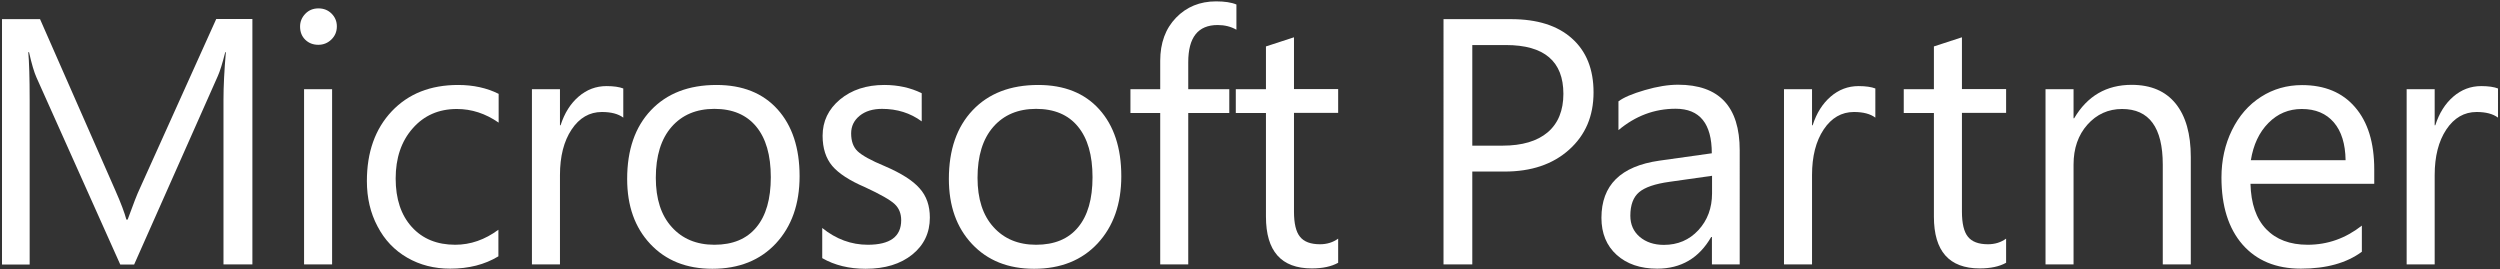 <svg xmlns="http://www.w3.org/2000/svg" xmlns:xlink="http://www.w3.org/1999/xlink" id="Layer_1" x="0px" y="0px" viewBox="0 0 199.79 21.5" style="enable-background:new 0 0 199.79 21.5;" xml:space="preserve">
<rect x="0" y="0" width="199.79" height="21.5" fill="#333333" stroke="none"/>
<style type="text/css">
	.st0{fill:#FFFFFF;}
	.st1{fill:#EF5125;}
	.st2{fill:#7FBA42;}
	.st3{fill:#329FD9;}
	.st4{fill:#FCB713;}
	.st5{fill:#808184;}
	.st6{fill:#856A1A;}
</style>
<g>
	<path class="st0" d="M20.16,21.13h-2.3V7.97c0-1.04,0.06-2.31,0.19-3.8H18c-0.22,0.88-0.42,1.52-0.59,1.9l-6.69,15.07H9.61   L2.91,6.18c-0.18-0.4-0.38-1.07-0.59-2.01H2.26c0.07,0.78,0.11,2.06,0.11,3.83v13.14H0.16V1.53h3.04L9.21,15.2   c0.46,1.04,0.75,1.82,0.89,2.35h0.1c0.46-1.26,0.77-2.06,0.94-2.41l6.14-13.62h2.89V21.13z"></path>
	<path class="st0" d="M26.92,2.11c0,0.42-0.15,0.77-0.44,1.05c-0.29,0.28-0.64,0.42-1.04,0.42c-0.41,0-0.76-0.13-1.04-0.4   c-0.28-0.27-0.42-0.62-0.42-1.06c0-0.39,0.14-0.73,0.42-1.02c0.28-0.29,0.63-0.43,1.05-0.43c0.42,0,0.77,0.14,1.05,0.42   C26.78,1.37,26.92,1.71,26.92,2.11 M26.54,21.13H24.3v-14h2.24V21.13z"></path>
	<path class="st0" d="M39.82,20.49c-1.09,0.66-2.37,0.98-3.84,0.98c-1.28,0-2.42-0.29-3.44-0.88c-1.02-0.59-1.81-1.42-2.37-2.5   c-0.57-1.07-0.85-2.28-0.85-3.62c0-2.31,0.66-4.17,1.99-5.58c1.33-1.4,3.09-2.1,5.3-2.1c1.22,0,2.3,0.24,3.24,0.71v2.3   c-1.05-0.73-2.16-1.09-3.34-1.09c-1.45,0-2.63,0.52-3.53,1.55c-0.91,1.03-1.36,2.37-1.36,4.01c0,1.63,0.43,2.92,1.29,3.87   c0.86,0.95,2.02,1.42,3.47,1.42c1.22,0,2.37-0.4,3.45-1.2V20.49z"></path>
	<path class="st0" d="M49.81,9.4c-0.4-0.3-0.97-0.45-1.71-0.45c-0.99,0-1.8,0.47-2.42,1.4c-0.62,0.93-0.93,2.15-0.93,3.64v7.14   h-2.24v-14h2.24v2.88h0.05c0.31-0.97,0.79-1.73,1.44-2.29c0.65-0.56,1.39-0.84,2.23-0.84c0.58,0,1.03,0.07,1.34,0.19V9.4z"></path>
	<path class="st0" d="M63.9,14.08c0,2.22-0.63,4.01-1.89,5.37c-1.26,1.35-2.95,2.03-5.08,2.03c-2.07,0-3.72-0.66-4.96-1.98   s-1.85-3.05-1.85-5.2c0-2.32,0.63-4.15,1.9-5.49c1.27-1.34,3.01-2.02,5.24-2.02c2.08,0,3.71,0.65,4.88,1.95   C63.31,10.04,63.9,11.82,63.9,14.08 M61.6,14.16c0-1.76-0.39-3.11-1.17-4.05c-0.78-0.94-1.89-1.41-3.34-1.41   c-1.44,0-2.58,0.48-3.42,1.44c-0.84,0.96-1.26,2.32-1.26,4.07c0,1.68,0.42,2.99,1.27,3.93c0.84,0.94,1.98,1.42,3.41,1.42   c1.46,0,2.58-0.46,3.35-1.39C61.22,17.24,61.6,15.9,61.6,14.16"></path>
	<path class="st0" d="M74.31,17.39c0,1.21-0.47,2.2-1.4,2.95c-0.94,0.76-2.18,1.14-3.73,1.14c-1.32,0-2.48-0.28-3.47-0.85v-2.41   c1.1,0.89,2.32,1.34,3.64,1.34c1.78,0,2.67-0.65,2.67-1.96c0-0.53-0.17-0.96-0.52-1.29c-0.35-0.33-1.14-0.78-2.37-1.35   c-1.24-0.53-2.11-1.1-2.62-1.7c-0.51-0.61-0.77-1.41-0.77-2.41c0-1.16,0.46-2.12,1.39-2.9c0.93-0.77,2.11-1.16,3.54-1.16   c1.1,0,2.1,0.22,2.99,0.66V9.7c-0.91-0.67-1.97-1-3.17-1c-0.74,0-1.33,0.18-1.79,0.55c-0.45,0.37-0.68,0.83-0.68,1.41   c0,0.62,0.17,1.1,0.52,1.43c0.35,0.33,1.06,0.73,2.15,1.18c1.33,0.57,2.26,1.16,2.8,1.78C74.05,15.67,74.31,16.45,74.31,17.39"></path>
	<path class="st0" d="M89.61,14.08c0,2.22-0.63,4.01-1.89,5.37c-1.26,1.35-2.95,2.03-5.08,2.03c-2.07,0-3.72-0.66-4.96-1.98   s-1.85-3.05-1.85-5.2c0-2.32,0.63-4.15,1.9-5.49c1.27-1.34,3.01-2.02,5.24-2.02c2.08,0,3.71,0.65,4.88,1.95   C89.02,10.04,89.61,11.82,89.61,14.08 M87.31,14.16c0-1.76-0.39-3.11-1.17-4.05C85.37,9.17,84.25,8.7,82.8,8.7   c-1.44,0-2.58,0.48-3.42,1.44c-0.84,0.96-1.26,2.32-1.26,4.07c0,1.68,0.42,2.99,1.27,3.93c0.84,0.94,1.98,1.42,3.41,1.42   c1.46,0,2.58-0.46,3.35-1.39C86.93,17.24,87.31,15.9,87.31,14.16"></path>
	<path class="st0" d="M98.8,2.37c-0.44-0.25-0.94-0.37-1.49-0.37c-1.57,0-2.35,0.99-2.35,2.97v2.16h3.28v1.9h-3.28v12.1h-2.24V9.03   h-2.38v-1.9h2.38V4.86c0-1.42,0.42-2.57,1.26-3.44c0.84-0.87,1.91-1.31,3.2-1.31c0.68,0,1.23,0.08,1.63,0.25V2.37z"></path>
	<path class="st0" d="M106.94,21c-0.54,0.3-1.24,0.45-2.11,0.45c-2.44,0-3.66-1.38-3.66-4.13V9.03h-2.41v-1.9h2.41V3.71l2.24-0.73   v4.14h3.53v1.9h-3.53v7.9c0,0.94,0.16,1.61,0.48,2c0.32,0.4,0.85,0.6,1.6,0.6c0.55,0,1.04-0.15,1.45-0.45V21z"></path>
	<path class="st0" d="M127.35,7.38c0,1.9-0.65,3.42-1.96,4.59s-3.02,1.74-5.15,1.74h-2.58v7.42h-2.3V1.53h5.39   c2.1,0,3.72,0.51,4.87,1.54C126.77,4.09,127.35,5.53,127.35,7.38 M124.94,7.5c0-2.6-1.53-3.9-4.59-3.9h-2.69v8.04h2.41   c1.58,0,2.78-0.36,3.62-1.07C124.52,9.86,124.94,8.83,124.94,7.5"></path>
	<path class="st0" d="M139.05,21.13h-2.24v-2.19h-0.06c-0.97,1.69-2.41,2.53-4.31,2.53c-1.35,0-2.43-0.37-3.24-1.1   c-0.81-0.73-1.22-1.72-1.22-2.96c0-2.61,1.54-4.13,4.62-4.57l4.2-0.59c0-2.37-0.96-3.56-2.89-3.56c-1.69,0-3.21,0.57-4.57,1.71   v-2.3c0.41-0.31,1.11-0.61,2.11-0.9c0.99-0.29,1.88-0.43,2.65-0.43c3.29,0,4.93,1.75,4.93,5.24V21.13z M136.81,14.05l-3.39,0.48   c-1.16,0.16-1.97,0.44-2.43,0.83c-0.46,0.39-0.7,1.01-0.7,1.88c0,0.7,0.25,1.26,0.75,1.69c0.5,0.42,1.14,0.64,1.93,0.64   c1.11,0,2.03-0.39,2.76-1.18c0.72-0.78,1.09-1.76,1.09-2.94V14.05z"></path>
	<path class="st0" d="M149.87,9.4c-0.4-0.3-0.97-0.45-1.71-0.45c-0.99,0-1.8,0.47-2.42,1.4c-0.62,0.93-0.93,2.15-0.93,3.64v7.14   h-2.24v-14h2.24v2.88h0.05c0.31-0.97,0.79-1.73,1.44-2.29c0.65-0.56,1.39-0.84,2.23-0.84c0.58,0,1.03,0.07,1.34,0.19V9.4z"></path>
	<path class="st0" d="M160.32,21c-0.54,0.3-1.24,0.45-2.11,0.45c-2.44,0-3.66-1.38-3.66-4.13V9.03h-2.41v-1.9h2.41V3.71l2.24-0.73   v4.14h3.53v1.9h-3.53v7.9c0,0.94,0.16,1.61,0.48,2c0.32,0.4,0.85,0.6,1.6,0.6c0.55,0,1.04-0.15,1.45-0.45V21z"></path>
	<path class="st0" d="M175.08,21.13h-2.24v-7.98c0-2.96-1.09-4.44-3.25-4.44c-1.1,0-2.03,0.42-2.77,1.25   c-0.74,0.83-1.11,1.9-1.11,3.19v7.98h-2.24v-14h2.24v2.32h0.05c1.05-1.78,2.58-2.67,4.59-2.67c1.54,0,2.71,0.5,3.52,1.5   c0.81,1,1.21,2.43,1.21,4.27V21.13z"></path>
	<path class="st0" d="M189.74,14.69h-9.89c0.04,1.58,0.45,2.78,1.25,3.62c0.8,0.83,1.9,1.25,3.32,1.25c1.59,0,3.03-0.51,4.33-1.53   v2.09c-1.22,0.9-2.84,1.35-4.87,1.35c-2,0-3.55-0.65-4.67-1.93c-1.12-1.29-1.68-3.07-1.68-5.35c0-1.38,0.28-2.65,0.84-3.79   c0.56-1.14,1.33-2.03,2.32-2.66c0.98-0.63,2.08-0.94,3.28-0.94c1.81,0,3.23,0.59,4.24,1.77c1.02,1.18,1.53,2.83,1.53,4.96V14.69z    M187.45,12.79c-0.02-1.29-0.33-2.3-0.94-3.01c-0.61-0.71-1.46-1.07-2.56-1.07c-1.04,0-1.93,0.37-2.67,1.12   c-0.74,0.75-1.2,1.74-1.4,2.97H187.45z"></path>
	<path class="st0" d="M199.63,9.4c-0.4-0.3-0.97-0.45-1.71-0.45c-0.99,0-1.8,0.47-2.42,1.4c-0.62,0.93-0.93,2.15-0.93,3.64v7.14   h-2.24v-14h2.24v2.88h0.05c0.31-0.97,0.79-1.73,1.44-2.29c0.65-0.56,1.39-0.84,2.23-0.84c0.58,0,1.03,0.07,1.34,0.19V9.4z"></path>
</g>
</svg>